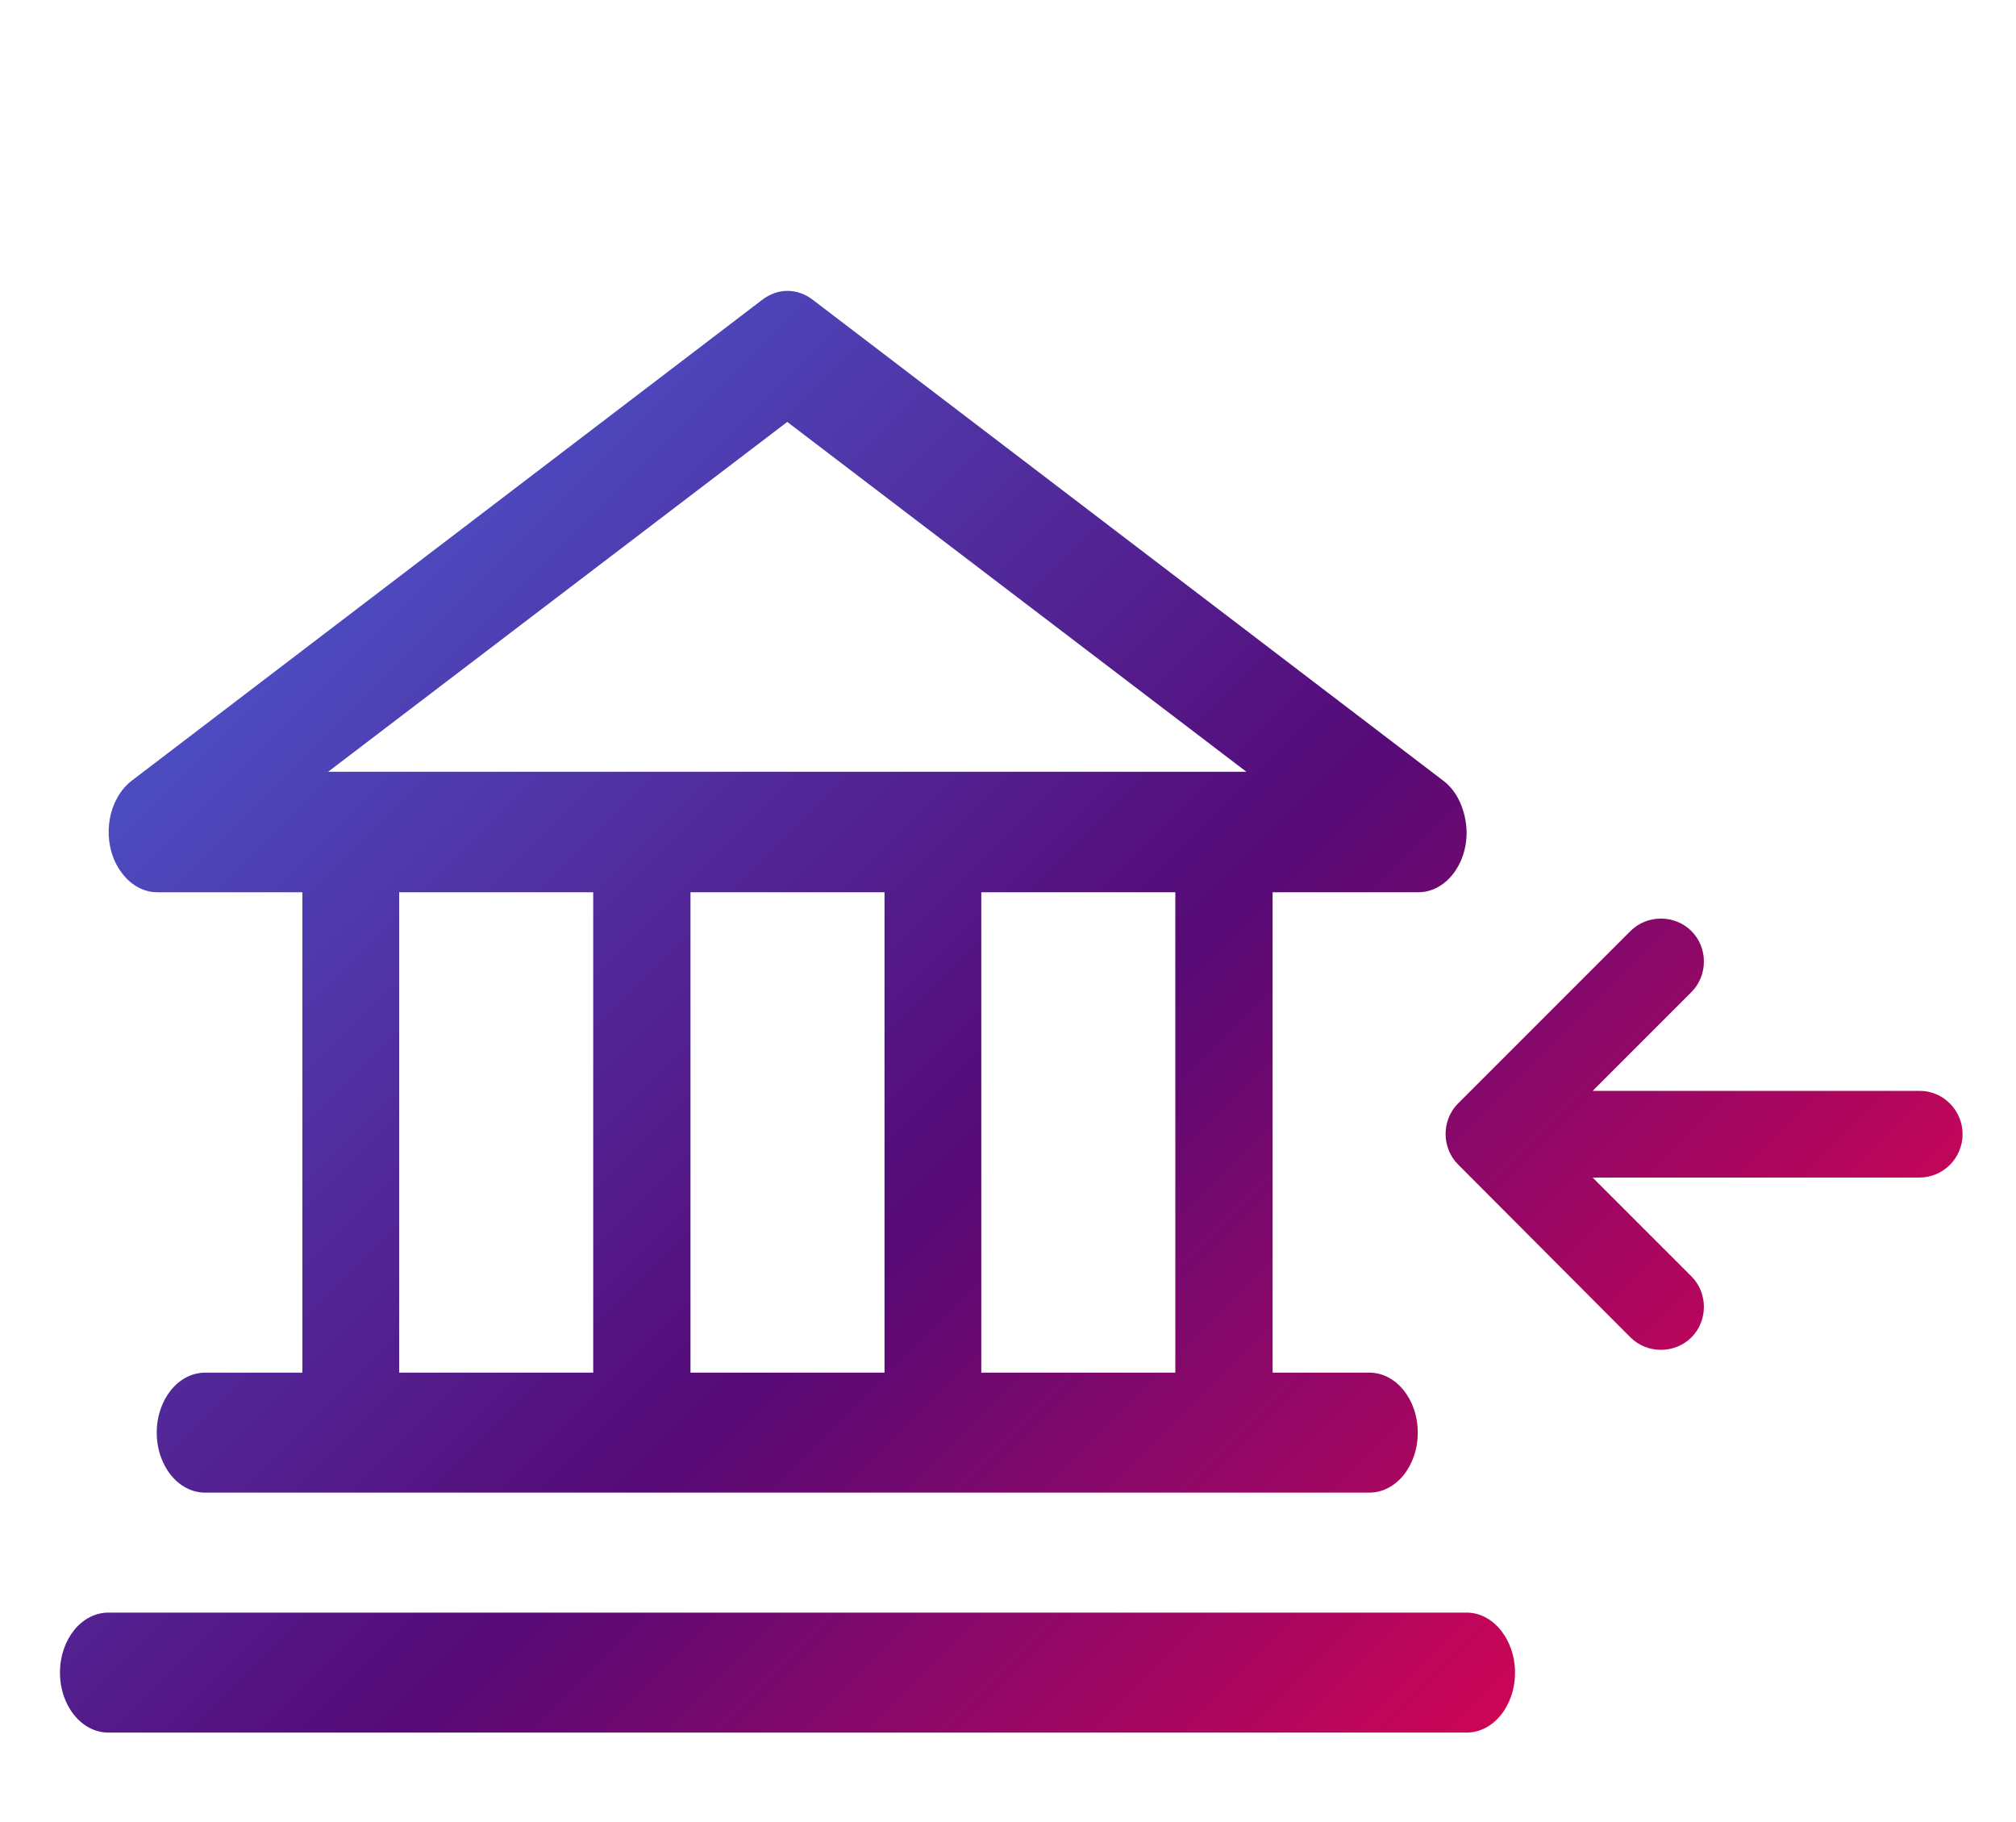 <svg xmlns="http://www.w3.org/2000/svg" xmlns:xlink="http://www.w3.org/1999/xlink" id="Capa_1" x="0px" y="0px" width="400px" height="361.5px" viewBox="0 0 400 361.5" style="enable-background:new 0 0 400 361.5;" xml:space="preserve"><style type="text/css">	.Sombra_x0020_paralela{fill:none;}	.Esquinas_x0020_redondeadas_x0020_2_x0020_pt_x002E_{fill:#FFFFFF;stroke:#1D1D1B;stroke-miterlimit:10;}	.Reflejo_x0020_vivo_x0020_X{fill:none;}	.Bisel_x0020_suave{fill:url(#SVGID_1_);}	.Atardecer{fill:#FFFFFF;}	.Follaje_GS{fill:#FFDD00;}	.Pompadour_GS{fill-rule:evenodd;clip-rule:evenodd;fill:#51AEE2;}	.st0{fill:url(#SVGID_00000131360180867855587780000005906435299172478385_);}</style><linearGradient id="SVGID_1_" gradientUnits="userSpaceOnUse" x1="0" y1="-38.532" x2="0.707" y2="-37.825">	<stop offset="0" style="stop-color:#E6E6EB"></stop>	<stop offset="0.175" style="stop-color:#E2E2E7"></stop>	<stop offset="0.355" style="stop-color:#D6D6DB"></stop>	<stop offset="0.537" style="stop-color:#C2C3C6"></stop>	<stop offset="0.72" style="stop-color:#A5A7A9"></stop>	<stop offset="0.903" style="stop-color:#818485"></stop>	<stop offset="1" style="stop-color:#6B6E6E"></stop></linearGradient><linearGradient id="SVGID_00000062894921622509930610000002471884619350757285_" gradientUnits="userSpaceOnUse" x1="50.984" y1="129.825" x2="279.634" y2="358.474">	<stop offset="0" style="stop-color:#4C4CC1"></stop>	<stop offset="0.528" style="stop-color:#560A77"></stop>	<stop offset="1" style="stop-color:#CC0556"></stop></linearGradient><path style="fill:url(#SVGID_00000062894921622509930610000002471884619350757285_);" d="M286.4,154.9L161.3,59.5 c-3.1-2.4-7-2.4-10.1,0L26.1,154.9c-4.5,3.5-5.9,10.8-3.1,16.4c1.8,3.5,4.8,5.7,8.2,5.7H60v95.3H40.7c-5.3,0-9.6,5.3-9.6,11.9 c0,6.6,4.3,11.9,9.6,11.9h231c5.3,0,9.6-5.3,9.6-11.9c0-6.6-4.3-11.9-9.6-11.9h-19.2v-95.3h28.9c5.3,0,9.6-5.3,9.6-11.9 C290.9,160.9,289.2,157,286.4,154.9z M117.7,272.3H79.2v-95.3h38.5V272.3z M175.5,272.3H137v-95.3h38.5V272.3z M233.2,272.3h-38.5 v-95.3h38.5V272.3z M65.1,153.1l91.1-69.4l91.1,69.4H65.1z M300.6,331.8c0,6.6-4.3,11.9-9.6,11.9H21.5c-5.3,0-9.6-5.3-9.6-11.9 c0-6.6,4.3-11.9,9.6-11.9H291C296.3,319.9,300.6,325.3,300.6,331.8z M389.4,225c0,4.7-3.8,8.6-8.6,8.6H316l19.6,19.6 c3.3,3.3,3.3,8.8,0,12.1s-8.8,3.3-12.1,0L289.3,231c-3.3-3.3-3.3-8.8,0-12.1c0,0,0,0,0,0l34.2-34.2c3.3-3.3,8.8-3.3,12.1,0 c3.3,3.3,3.3,8.8,0,12.1L316,216.4h64.9C385.6,216.4,389.4,220.3,389.4,225z"></path></svg>